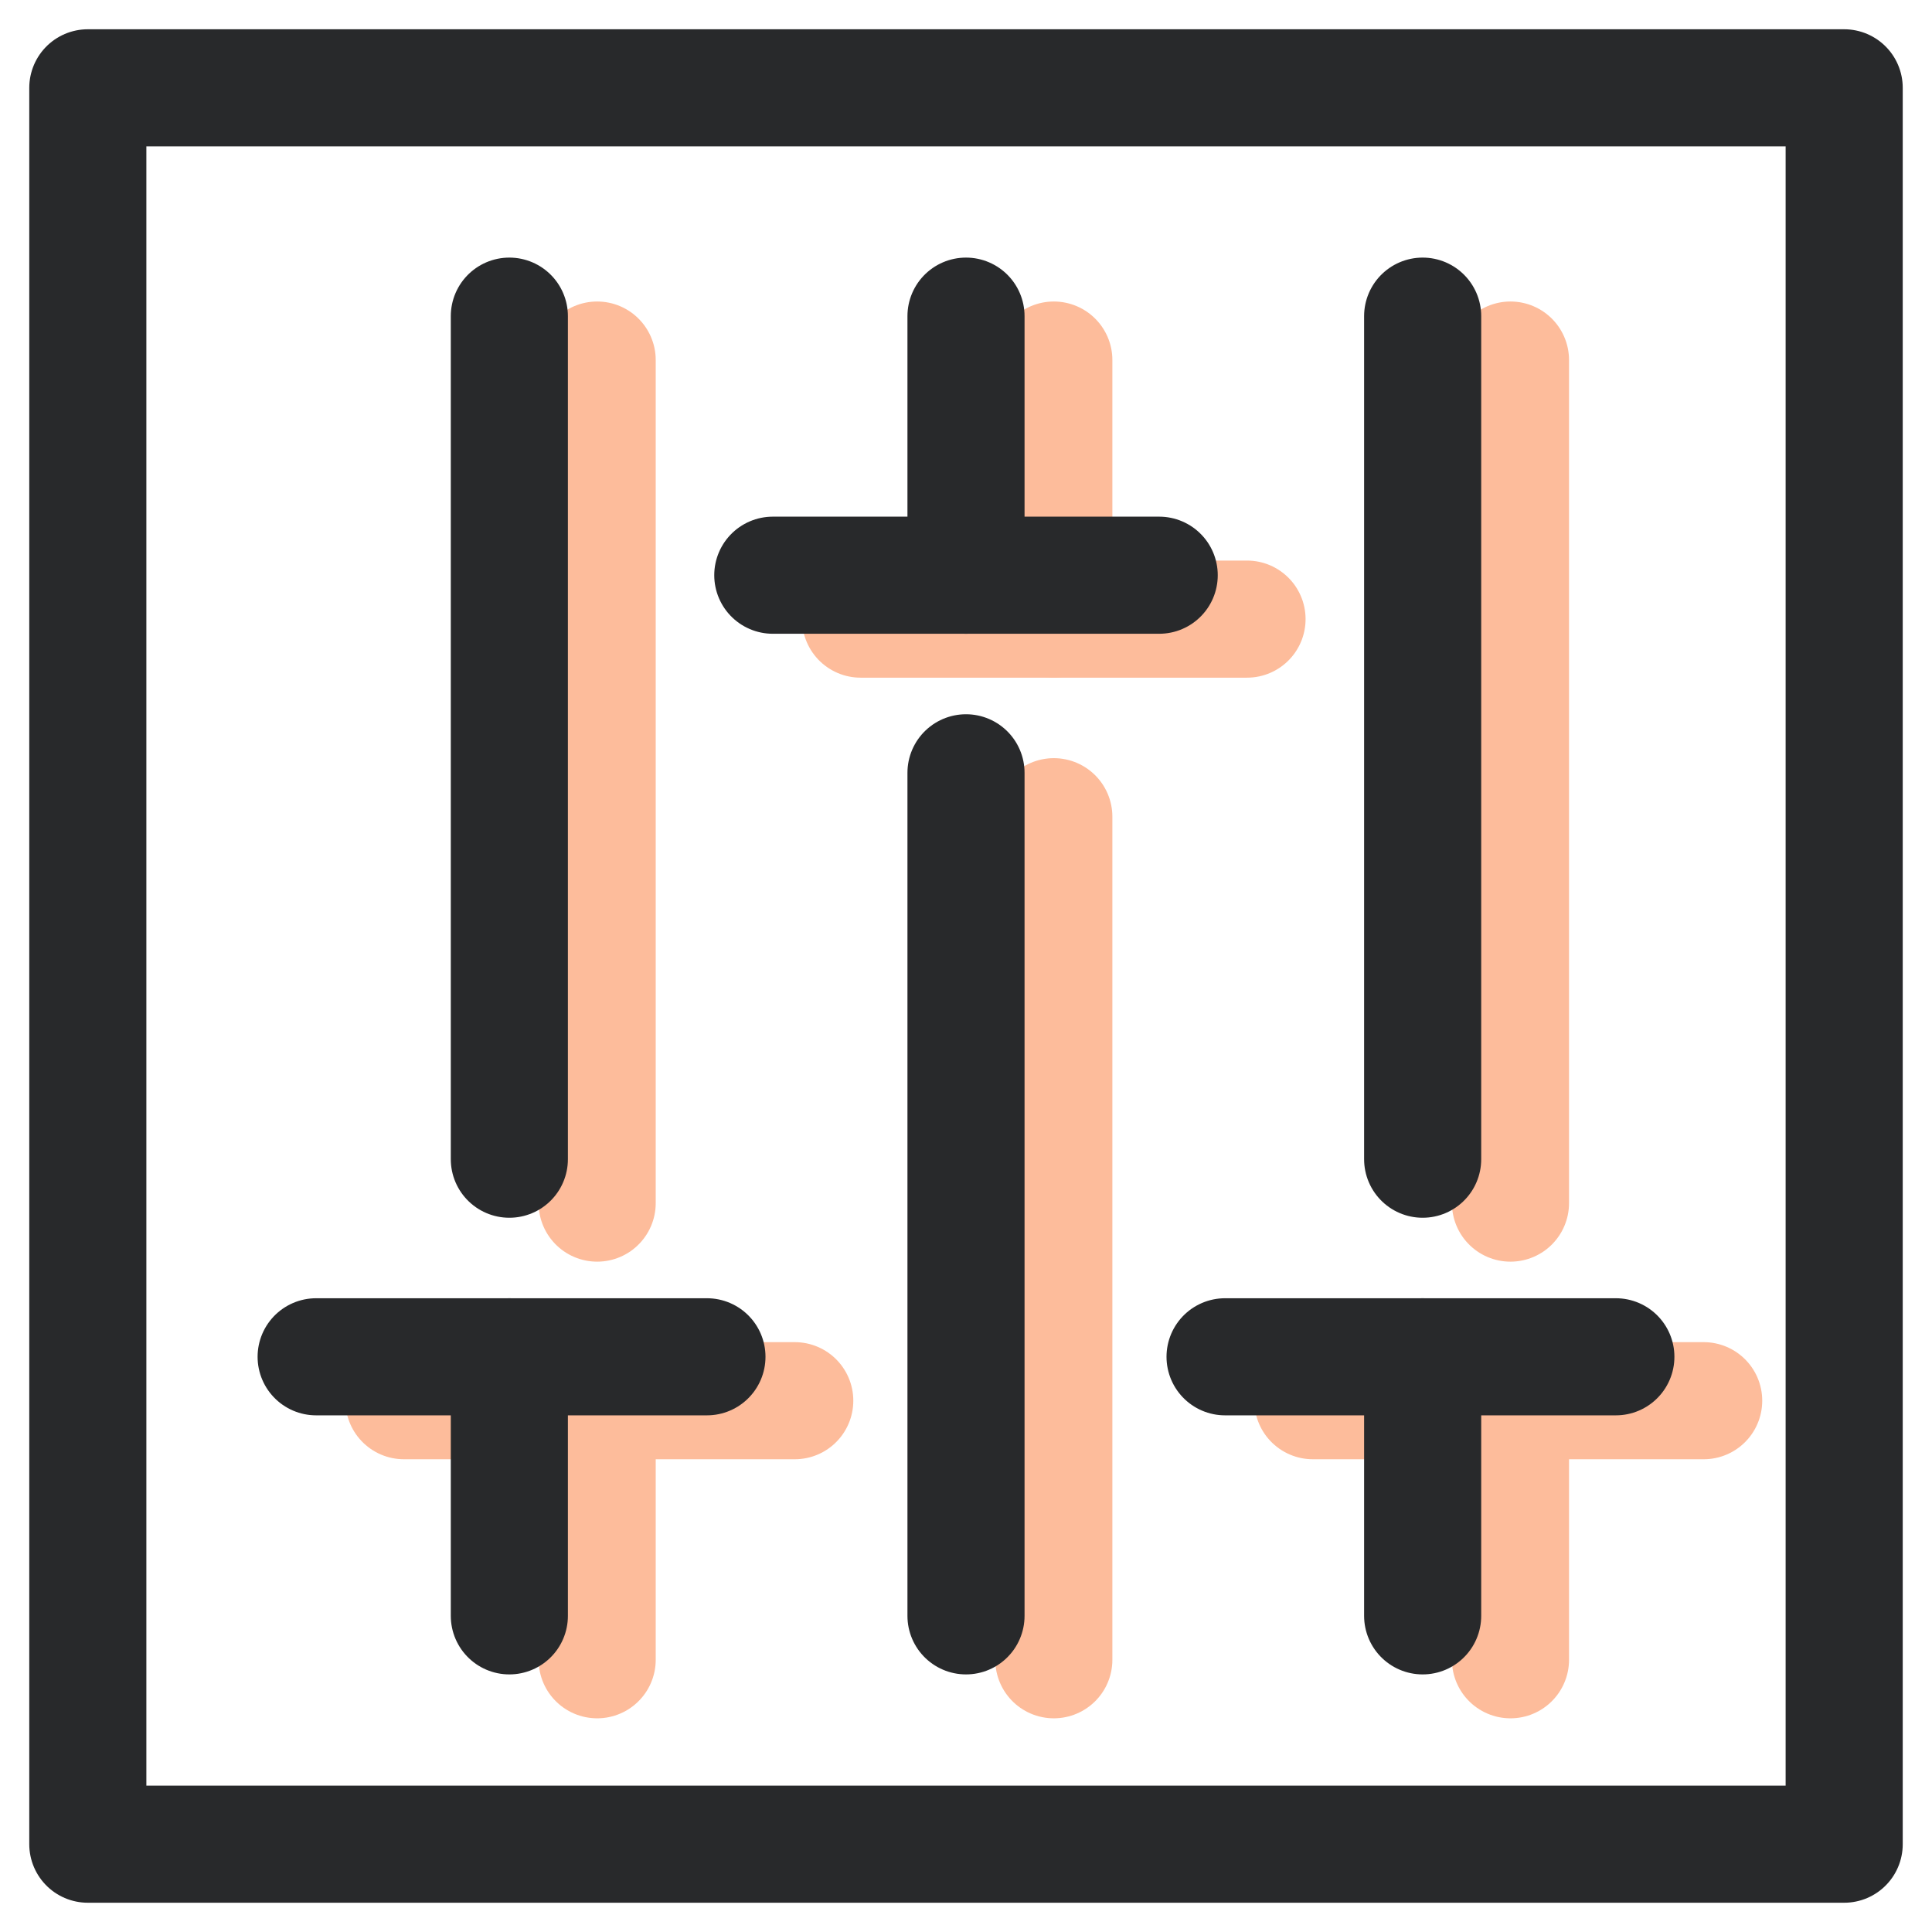 <?xml version="1.0" encoding="utf-8"?>
<!-- Generator: Adobe Illustrator 26.2.1, SVG Export Plug-In . SVG Version: 6.00 Build 0)  -->
<svg version="1.1" id="Layer_1" xmlns="http://www.w3.org/2000/svg" xmlns:xlink="http://www.w3.org/1999/xlink" x="0px" y="0px"
	 viewBox="0 0 44 44" style="enable-background:new 0 0 44 44;" xml:space="preserve">
<style type="text/css">
	.st0{fill:none;stroke:#28292B;stroke-width:2.667;stroke-linecap:round;stroke-linejoin:round;}
	.st1{opacity:0.4;}
	.st2{fill:none;stroke:#F95705;stroke-width:2.667;stroke-linecap:round;stroke-linejoin:round;}
</style>
<rect id="Rectangle" x="2" y="2" class="st0" width="40" height="40"/>
<g class="st1">
	<line id="Path_00000173120233527421085750000003491089501970438571_" class="st2" x1="34.4" y1="8.2" x2="34.4" y2="27.4"/>
	<line id="Path_00000125604075400430413440000012779205470640864440_" class="st2" x1="34.4" y1="31.9" x2="34.4" y2="37.8"/>
	<line id="Path_00000076584057252452645530000014954783554423583892_" class="st2" x1="38.8" y1="31.9" x2="29.9" y2="31.9"/>
	<line id="Path_00000034064943412832567850000001758939605432051624_" class="st2" x1="13.6" y1="27.4" x2="13.6" y2="8.2"/>
	<line id="Path_00000096040753797421028540000000247824525133986485_" class="st2" x1="13.6" y1="37.8" x2="13.6" y2="31.9"/>
	<line id="Path_00000165935424138602594150000012486864962344802183_" class="st2" x1="18.1" y1="31.9" x2="9.2" y2="31.9"/>
	<line id="Path_00000018917975386650422080000016649642217055880837_" class="st2" x1="24" y1="18.6" x2="24" y2="37.8"/>
	<line id="Path_00000173843633579095242120000011137296597992938638_" class="st2" x1="24" y1="8.2" x2="24" y2="14.1"/>
	<line id="Path_00000074405013149448282410000006289431737471209121_" class="st2" x1="19.6" y1="14.1" x2="28.4" y2="14.1"/>
</g>
<g>
	<line id="Path" class="st0" x1="32.4" y1="7.2" x2="32.4" y2="26.4"/>
	<line id="Path_00000123412218948835962170000014817445323300010119_" class="st0" x1="32.4" y1="30.9" x2="32.4" y2="36.8"/>
	<line id="Path_00000091718221176012009960000002436269019867986326_" class="st0" x1="36.8" y1="30.9" x2="27.9" y2="30.9"/>
	<line id="Path_00000110429838532054483860000007779144843440204685_" class="st0" x1="11.6" y1="26.4" x2="11.6" y2="7.2"/>
	<line id="Path_00000067922435204735898240000015611529289203884431_" class="st0" x1="11.6" y1="36.8" x2="11.6" y2="30.9"/>
	<line id="Path_00000117642969849199649960000015085841125375352732_" class="st0" x1="16.1" y1="30.9" x2="7.2" y2="30.9"/>
	<line id="Path_00000034091734996943442240000014540543549055526570_" class="st0" x1="22" y1="17.6" x2="22" y2="36.8"/>
	<line id="Path_00000008842540434826642020000007513213103637585299_" class="st0" x1="22" y1="7.2" x2="22" y2="13.1"/>
	<line id="Path_00000080914548559701014840000001579063499037348771_" class="st0" x1="17.6" y1="13.1" x2="26.4" y2="13.1"/>
</g>
</svg>
